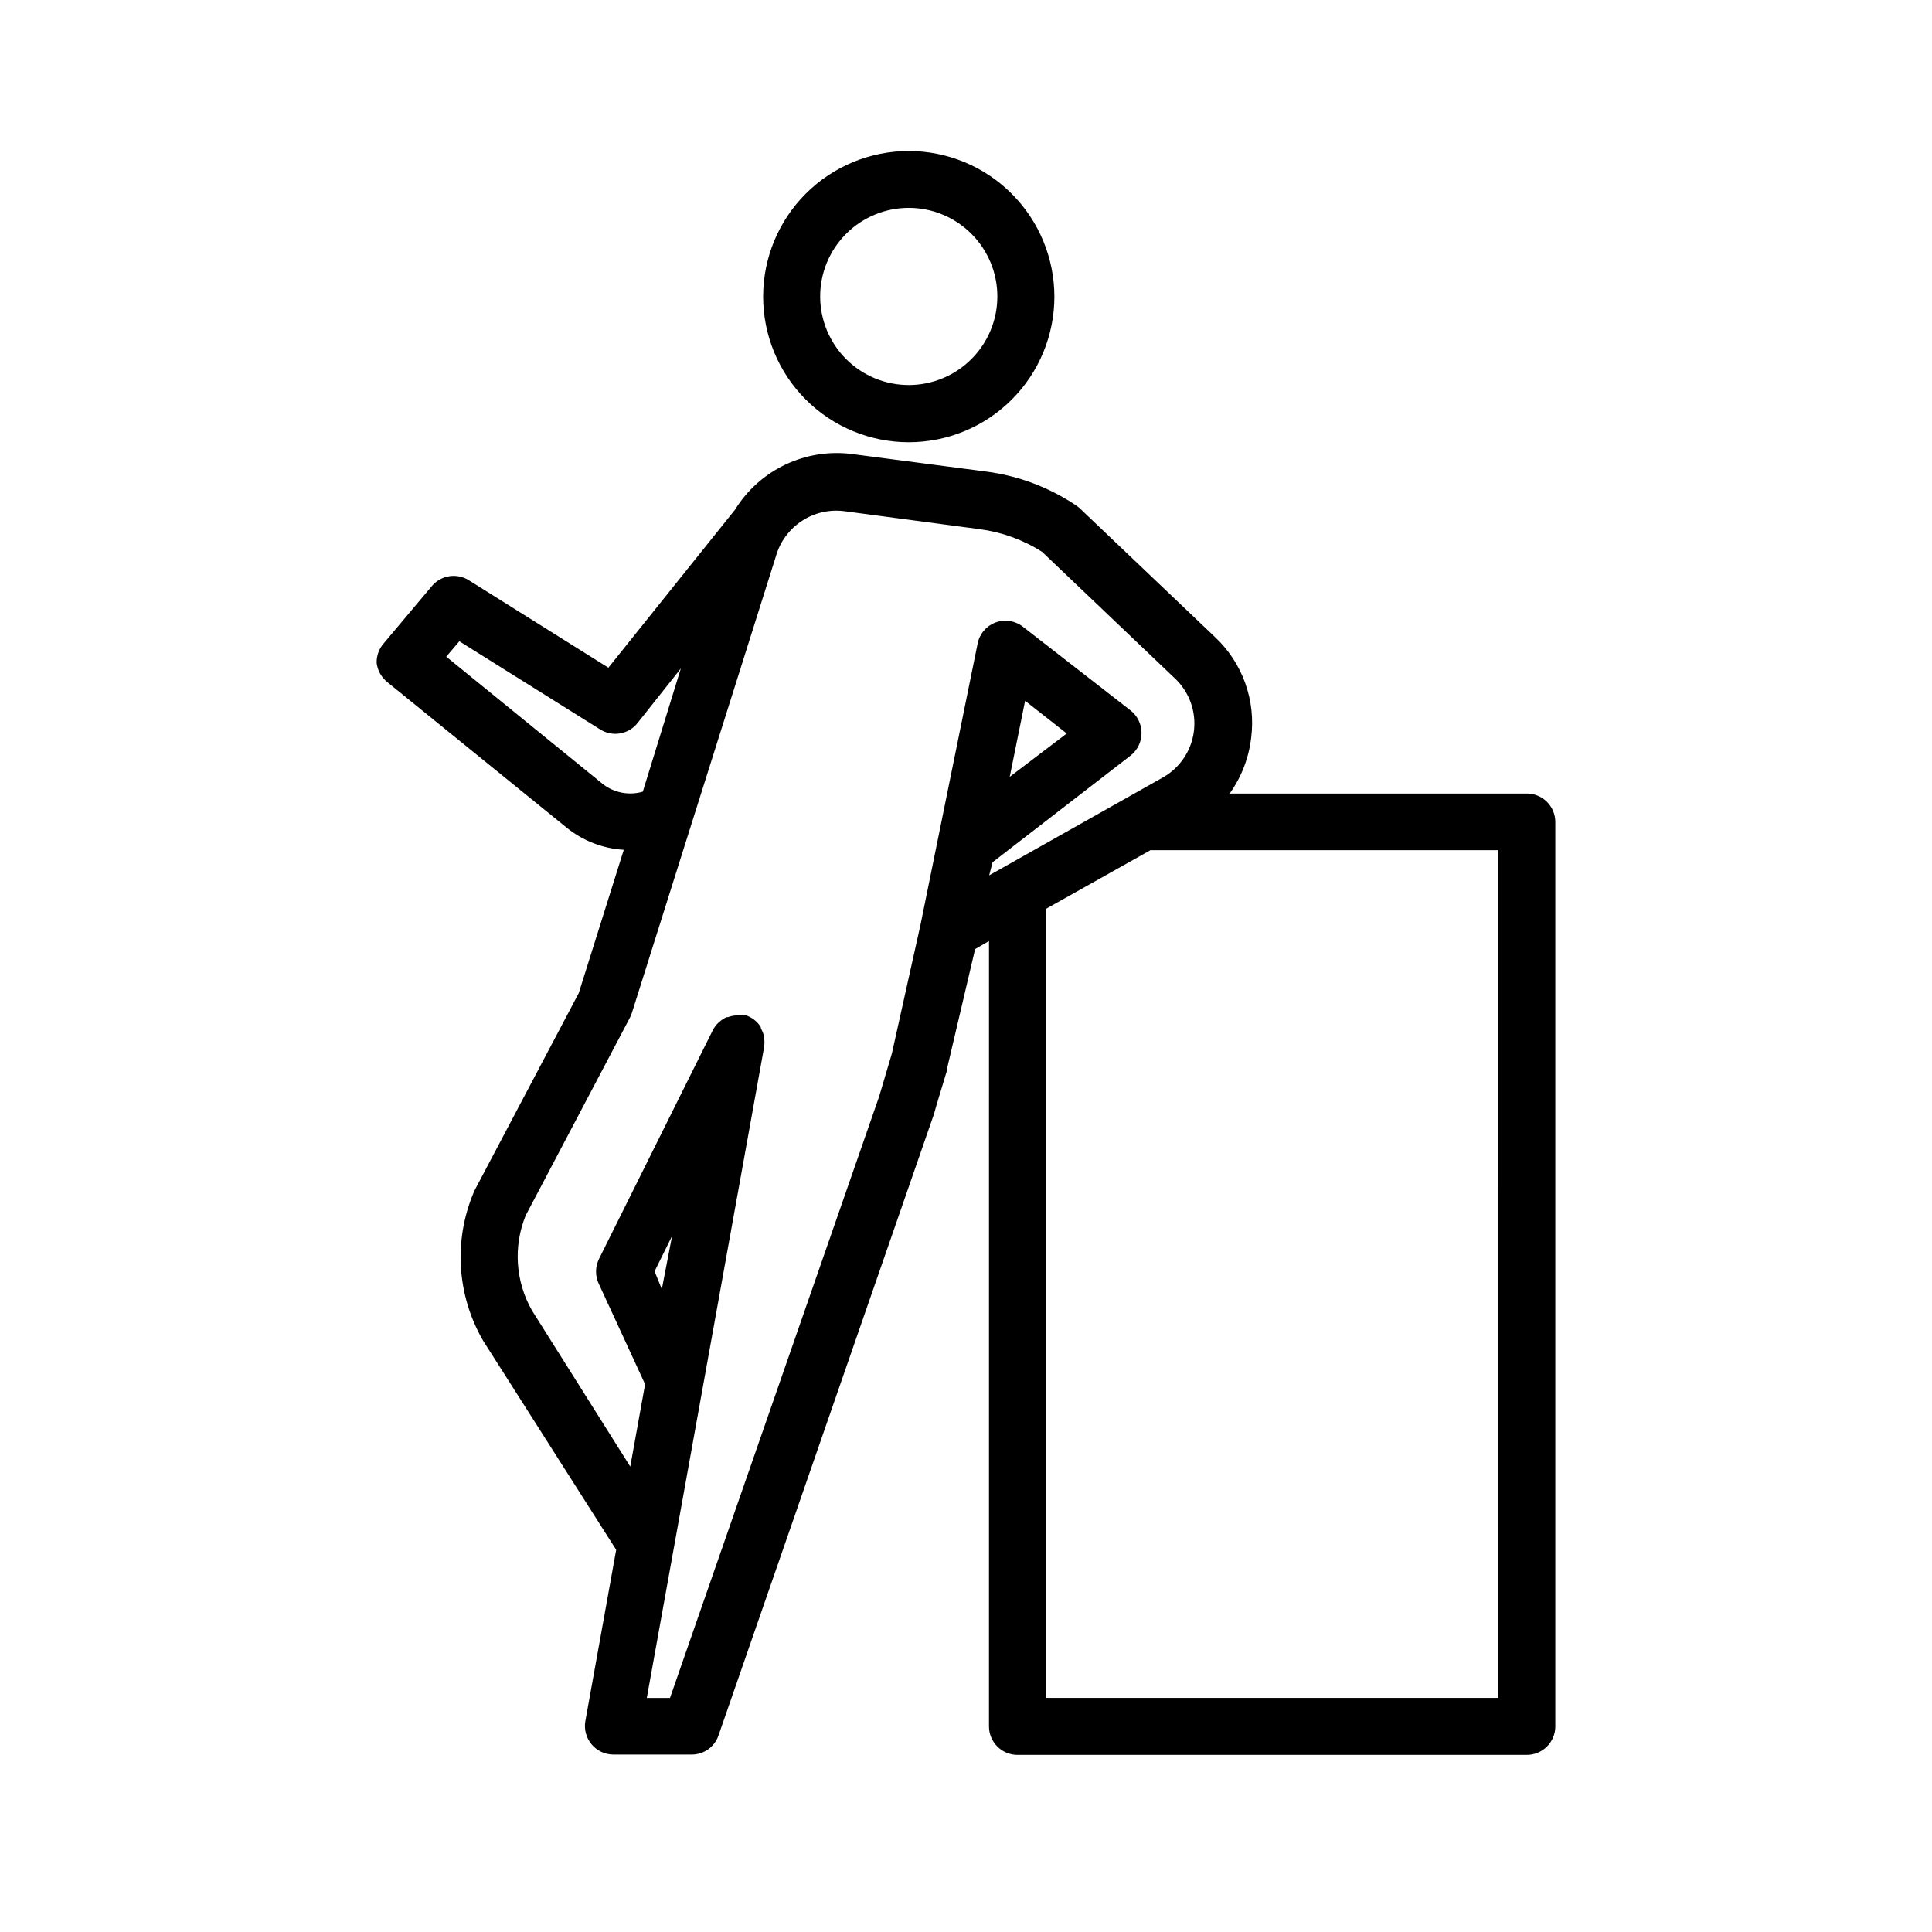 <?xml version="1.0" encoding="UTF-8"?>
<!-- Uploaded to: ICON Repo, www.iconrepo.com, Generator: ICON Repo Mixer Tools -->
<svg fill="#000000" width="800px" height="800px" version="1.1" viewBox="144 144 512 512" xmlns="http://www.w3.org/2000/svg">
 <g>
  <path d="m548.47 354.3h-78.598c3.117-4.359 5.078-9.441 5.695-14.762 1.289-9.949-2.293-19.906-9.625-26.754l-35.719-34.008c-0.312-0.297-0.648-0.566-1.008-0.805-7.078-4.769-15.168-7.84-23.629-8.969l-35.82-4.684c-6.035-0.777-12.168 0.203-17.664 2.82-5.492 2.617-10.117 6.762-13.32 11.941l-33.555 41.867-36.98-23.176h0.004c-3.184-1.996-7.344-1.352-9.777 1.508l-12.695 15.113v0.004c-1.309 1.445-2.012 3.34-1.965 5.289 0.242 1.973 1.234 3.777 2.773 5.039l47.609 38.641c4.309 3.473 9.59 5.516 15.113 5.844l-11.941 37.988-27.559 52.195-0.25 0.555c-5.406 12.773-4.492 27.348 2.469 39.348l35.266 55.418-8.16 45.344c-0.402 2.199 0.191 4.465 1.621 6.188 1.426 1.723 3.547 2.719 5.785 2.731h20.758-0.004c3.207 0.02 6.066-2.008 7.106-5.039l57.133-164.75c0-0.301 3.426-11.438 3.527-11.84v-0.504l7.356-31.336 3.68-2.117-0.004 208.12c0 4.172 3.383 7.555 7.559 7.555h134.82c2.027 0.043 3.988-0.734 5.441-2.156 1.449-1.422 2.266-3.367 2.266-5.398v-239.66c0-2.031-0.816-3.977-2.266-5.398-1.453-1.422-3.414-2.199-5.441-2.156zm-7.406 239.66h-119.91v-209.08l27.711-15.566h92.195zm-129.48-244.09 4.082-20.152 11.035 8.664zm-4.535 22.621 36.578-28.266c1.828-1.441 2.891-3.641 2.891-5.969 0-2.328-1.062-4.527-2.891-5.973l-28.516-22.168c-2.059-1.633-4.824-2.07-7.285-1.152-2.465 0.918-4.266 3.055-4.758 5.637l-15.113 74.414-7.606 34.207c-0.555 1.812-3.375 11.387-3.375 11.387l-55.418 159.36h-6.148l7.055-39.145 24.031-133.31h-0.004c0.129-0.836 0.129-1.684 0-2.519-0.02-0.082-0.02-0.168 0-0.254-0.156-0.781-0.445-1.531-0.855-2.215v-0.301c-0.406-0.668-0.914-1.262-1.512-1.766l-0.301-0.25c-0.625-0.477-1.324-0.852-2.066-1.109h-0.805c-0.539-0.047-1.078-0.047-1.613 0h-0.301c-0.727 0.043-1.438 0.195-2.117 0.453h-0.352c-0.688 0.297-1.316 0.703-1.867 1.211l-0.352 0.301c-0.562 0.543-1.039 1.172-1.41 1.863l-30.23 60.758 0.004 0.004c-1.008 2.082-1.008 4.512 0 6.598l12.242 26.551-3.93 21.816-26.047-41.363c-4.387-7.699-4.996-16.984-1.664-25.191l27.66-52.496c0.195-0.406 0.367-0.828 0.504-1.258l38.137-120.91v-0.004c1.094-3.871 3.555-7.215 6.93-9.41 3.371-2.195 7.426-3.094 11.41-2.527l35.621 4.734h-0.004c5.898 0.766 11.555 2.812 16.578 5.996l35.266 33.605c3.773 3.582 5.621 8.746 4.984 13.91-0.633 5.164-3.68 9.723-8.211 12.285l-46.047 25.945zm-89.578 108.42 4.637-9.371-2.719 14.105zm-13.902-129.28-41.312-33.605 3.477-4.082 37.18 23.277c3.277 2.168 7.672 1.445 10.078-1.66l11.434-14.41-10.078 32.648h0.004c-3.731 1.09-7.762 0.281-10.781-2.168z"/>
  <path d="m384.88 184.02c-10.238-0.012-20.059 4.043-27.309 11.273-7.246 7.231-11.324 17.047-11.332 27.285-0.008 10.238 4.051 20.059 11.285 27.305 7.234 7.242 17.051 11.316 27.289 11.32 10.238 0.004 20.059-4.059 27.301-11.297 7.242-7.238 11.309-17.059 11.309-27.297-0.012-10.219-4.078-20.02-11.301-27.254-7.223-7.234-17.02-11.309-27.242-11.336zm0 62.02c-6.231 0.012-12.215-2.453-16.625-6.852-4.414-4.402-6.898-10.379-6.902-16.609-0.004-6.234 2.469-12.211 6.879-16.617 4.406-4.41 10.383-6.883 16.617-6.879 6.231 0.004 12.207 2.488 16.605 6.902 4.402 4.414 6.867 10.395 6.856 16.625-0.016 6.211-2.488 12.16-6.879 16.551s-10.34 6.863-16.551 6.879z"/>
 </g>
</svg>